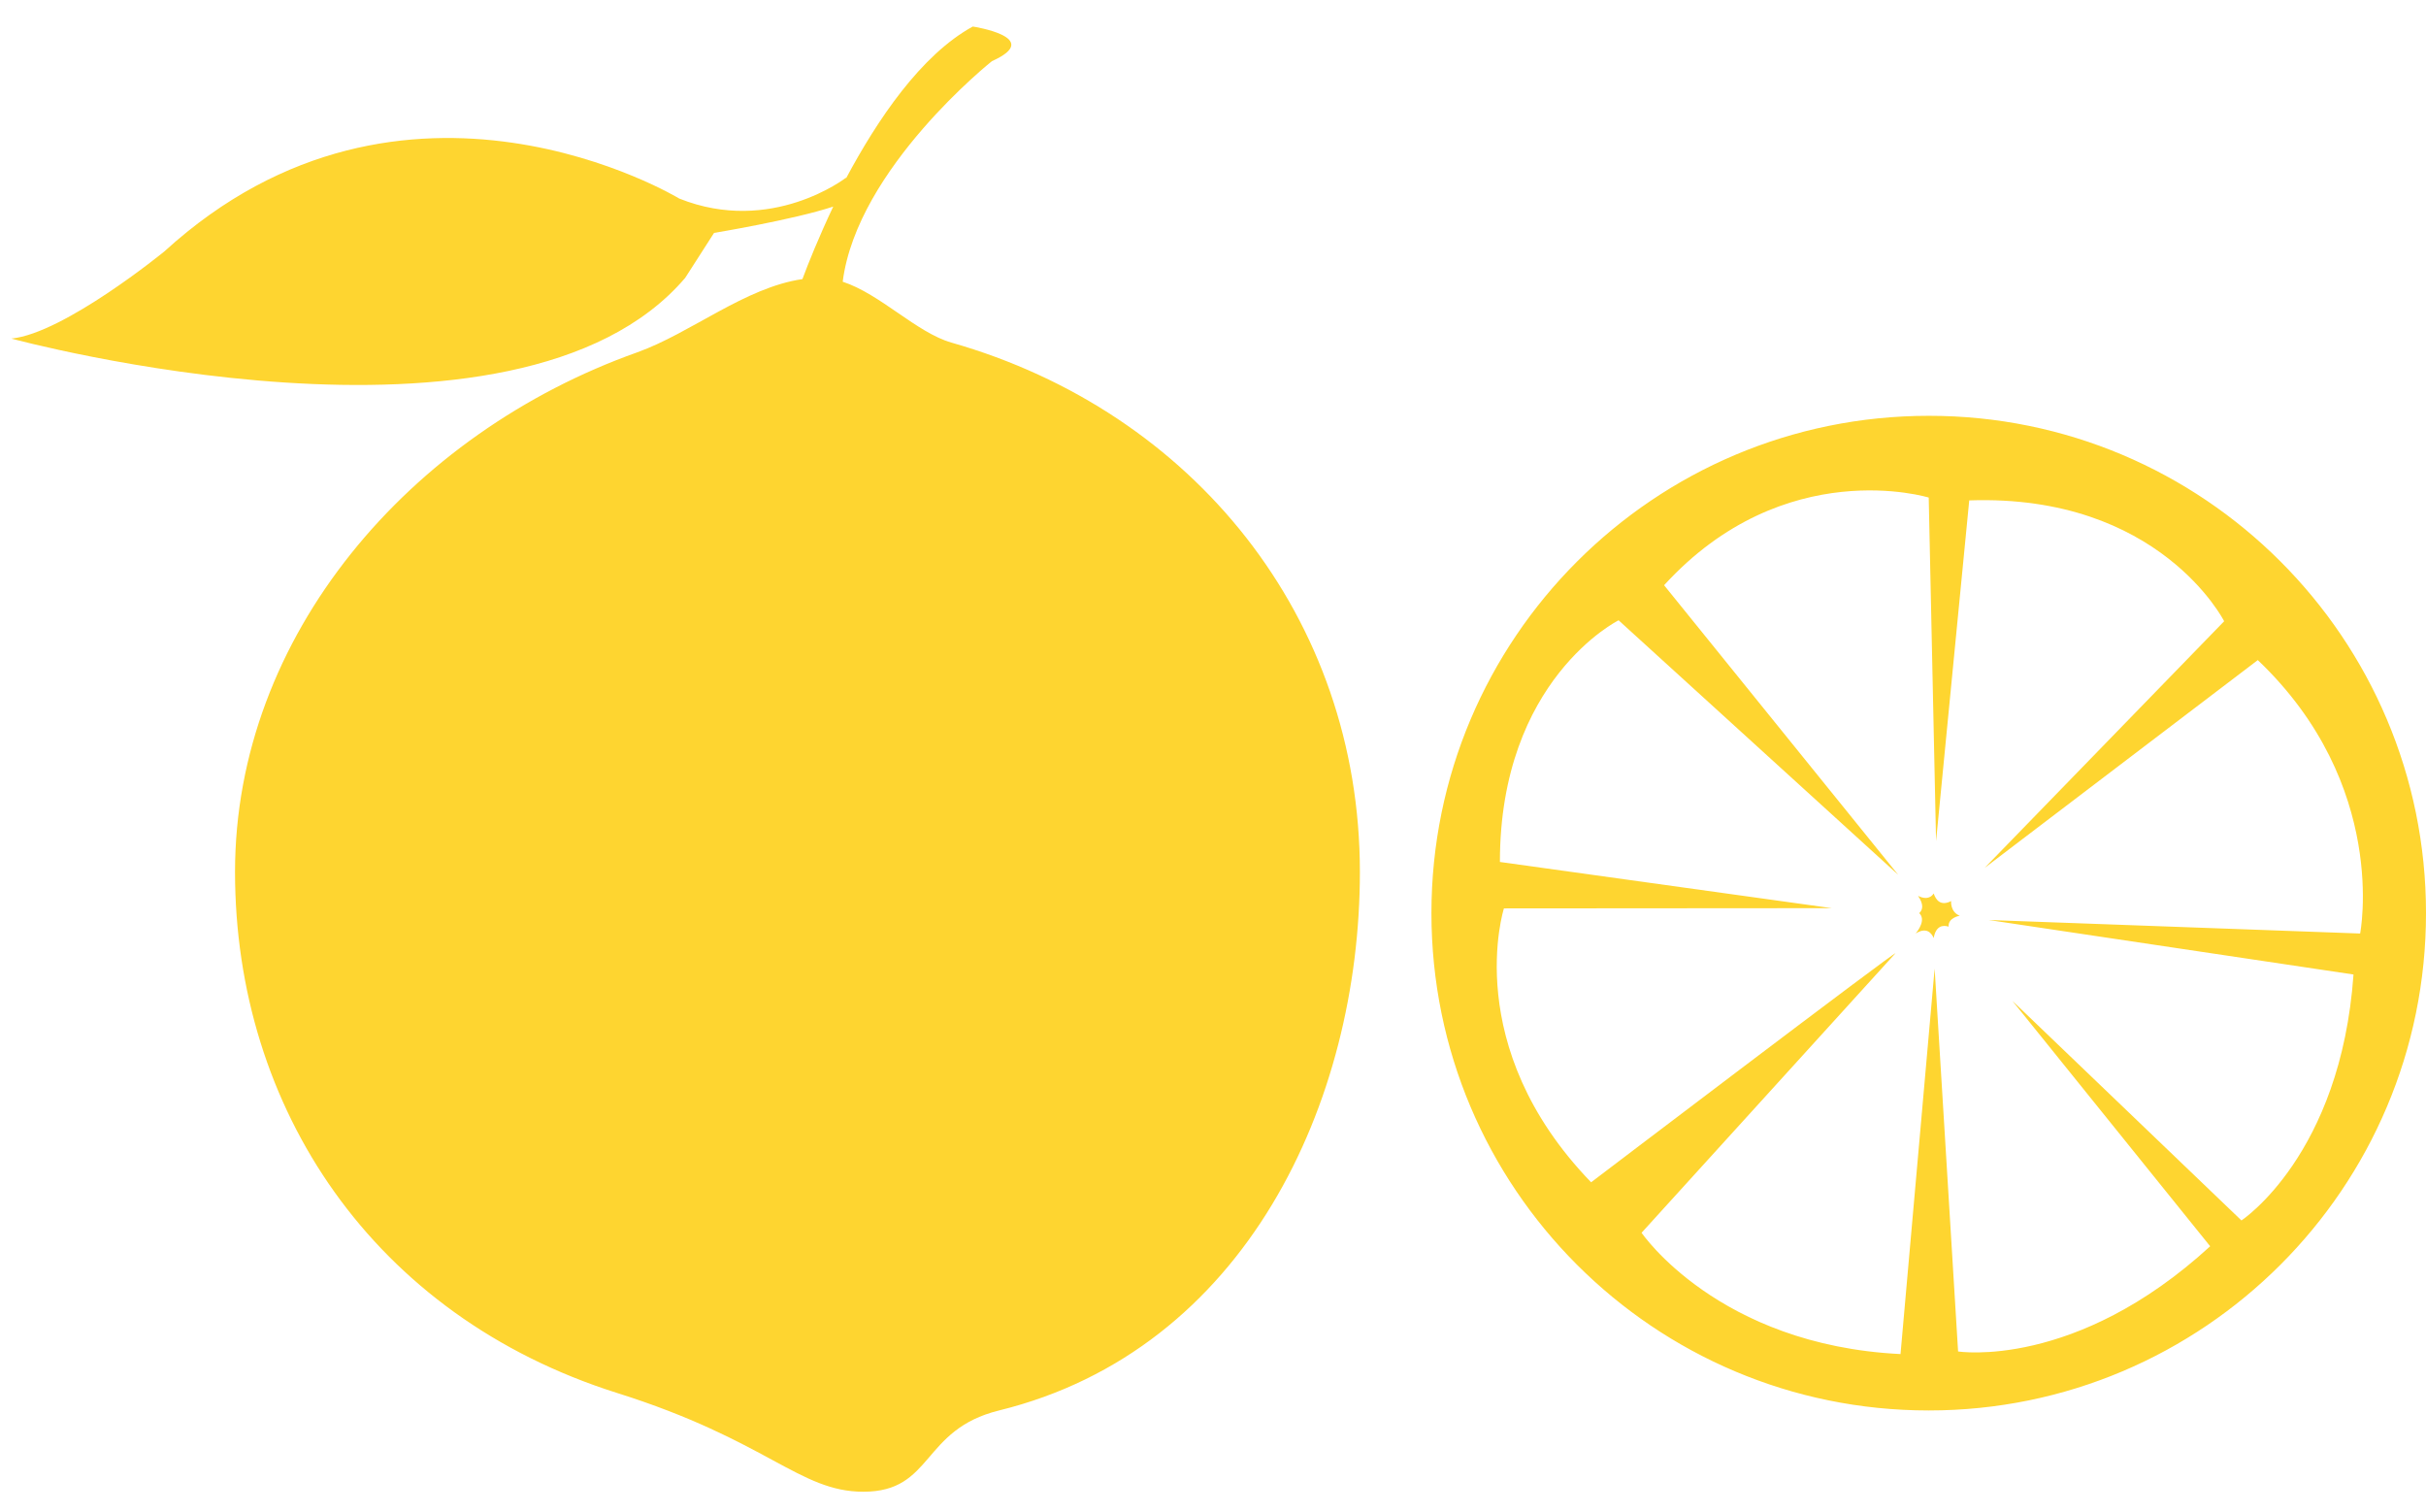 <?xml version="1.0" encoding="utf-8"?>
<!-- Generator: Adobe Illustrator 18.0.0, SVG Export Plug-In . SVG Version: 6.00 Build 0)  -->
<!DOCTYPE svg PUBLIC "-//W3C//DTD SVG 1.1//EN" "http://www.w3.org/Graphics/SVG/1.1/DTD/svg11.dtd">
<svg xmlns="http://www.w3.org/2000/svg" xmlns:xlink="http://www.w3.org/1999/xlink" version="1.1" id="Слой_1" x="0px" y="0px" viewBox="0 59.4 1024 638.2" enable-background="new 0 59.4 1024 638.2" xml:space="preserve">
<path fill="#FED530" stroke="" stroke-width="2" stroke-linecap="round" stroke-linejoin="round" stroke-miterlimit="10" d="  M827.2,445.9c0,0-5,0.8-4.7,4.6c-2.5-0.8-5.4-0.3-6.3,4.8c-1.1-2.5-3.3-4.6-7.6-1.9c1.3-1.6,4.3-5.9,1.5-8.6c1.5-1.4,2-3.6-0.5-7.3  c2.1,1.1,4.9,1.6,6.6-1c0.9,2.7,2.9,5.5,7.4,3.2C823.5,439.6,823.1,444.3,827.2,445.9z M401.6,204c-14.7-4.2-30-20.5-45.9-25.7  c6.1-47.9,63-93.1,63-93.1c22.3-10-8.1-14.6-8.1-14.6c-21.9,12-40.3,39.4-53.5,64.1v-0.3c0,0-31.4,24.4-70.4,8.8  c0,0-115.8-70.3-217.3,22.3c0,0-42.3,34.6-64.6,36.8c0,0,213,58,284.4-25.6l12.2-19c0,0,33.3-5.5,50.3-11.1  c-6.1,12.9-10.6,24.1-13,30.6c-24.2,3.5-47.1,22.8-69.7,30.9c-96,34.1-169.8,119.6-169.8,219.3c0,99.7,58.3,187.4,161.2,219.9  C324,667.3,337.3,689,364.4,689c29.7,0,24.3-26.2,57.3-34.3C525.8,629.1,574,524.5,574,427.4C574,320.2,503.7,233.1,401.6,204z   M1024,444.8c0,116-94,209.9-209.9,209.9c-116,0-209.9-94-209.9-209.9s94-209.9,209.9-209.9C930,234.8,1024,328.8,1024,444.8z   M839.4,447.7l156.8,5.7c0,0,12.3-62.6-43.2-115.4l-115.3,87.7l101.1-104.1c0,0-27.2-53.8-107.6-51l-14,143.8l-3.1-145  c0,0-60.8-18.7-111.7,37l98.8,122.2L683.2,321.2c0,0-50.1,24.9-50.1,102l140.1,19.5l-138.4,0.1c0,0-18.7,58.2,36.8,115.6  c0,0,130.3-99,128.4-96.6L692.9,579.7c0,0,32.2,47.4,109.3,51.2l14.4-162.7l9.9,161.6c0,0,49.5,7.8,106.4-44.4l-83.5-103.6  l96.7,92.7c0,0,41.9-27.5,47.3-103.8L839.4,447.7z"/>
</svg>

